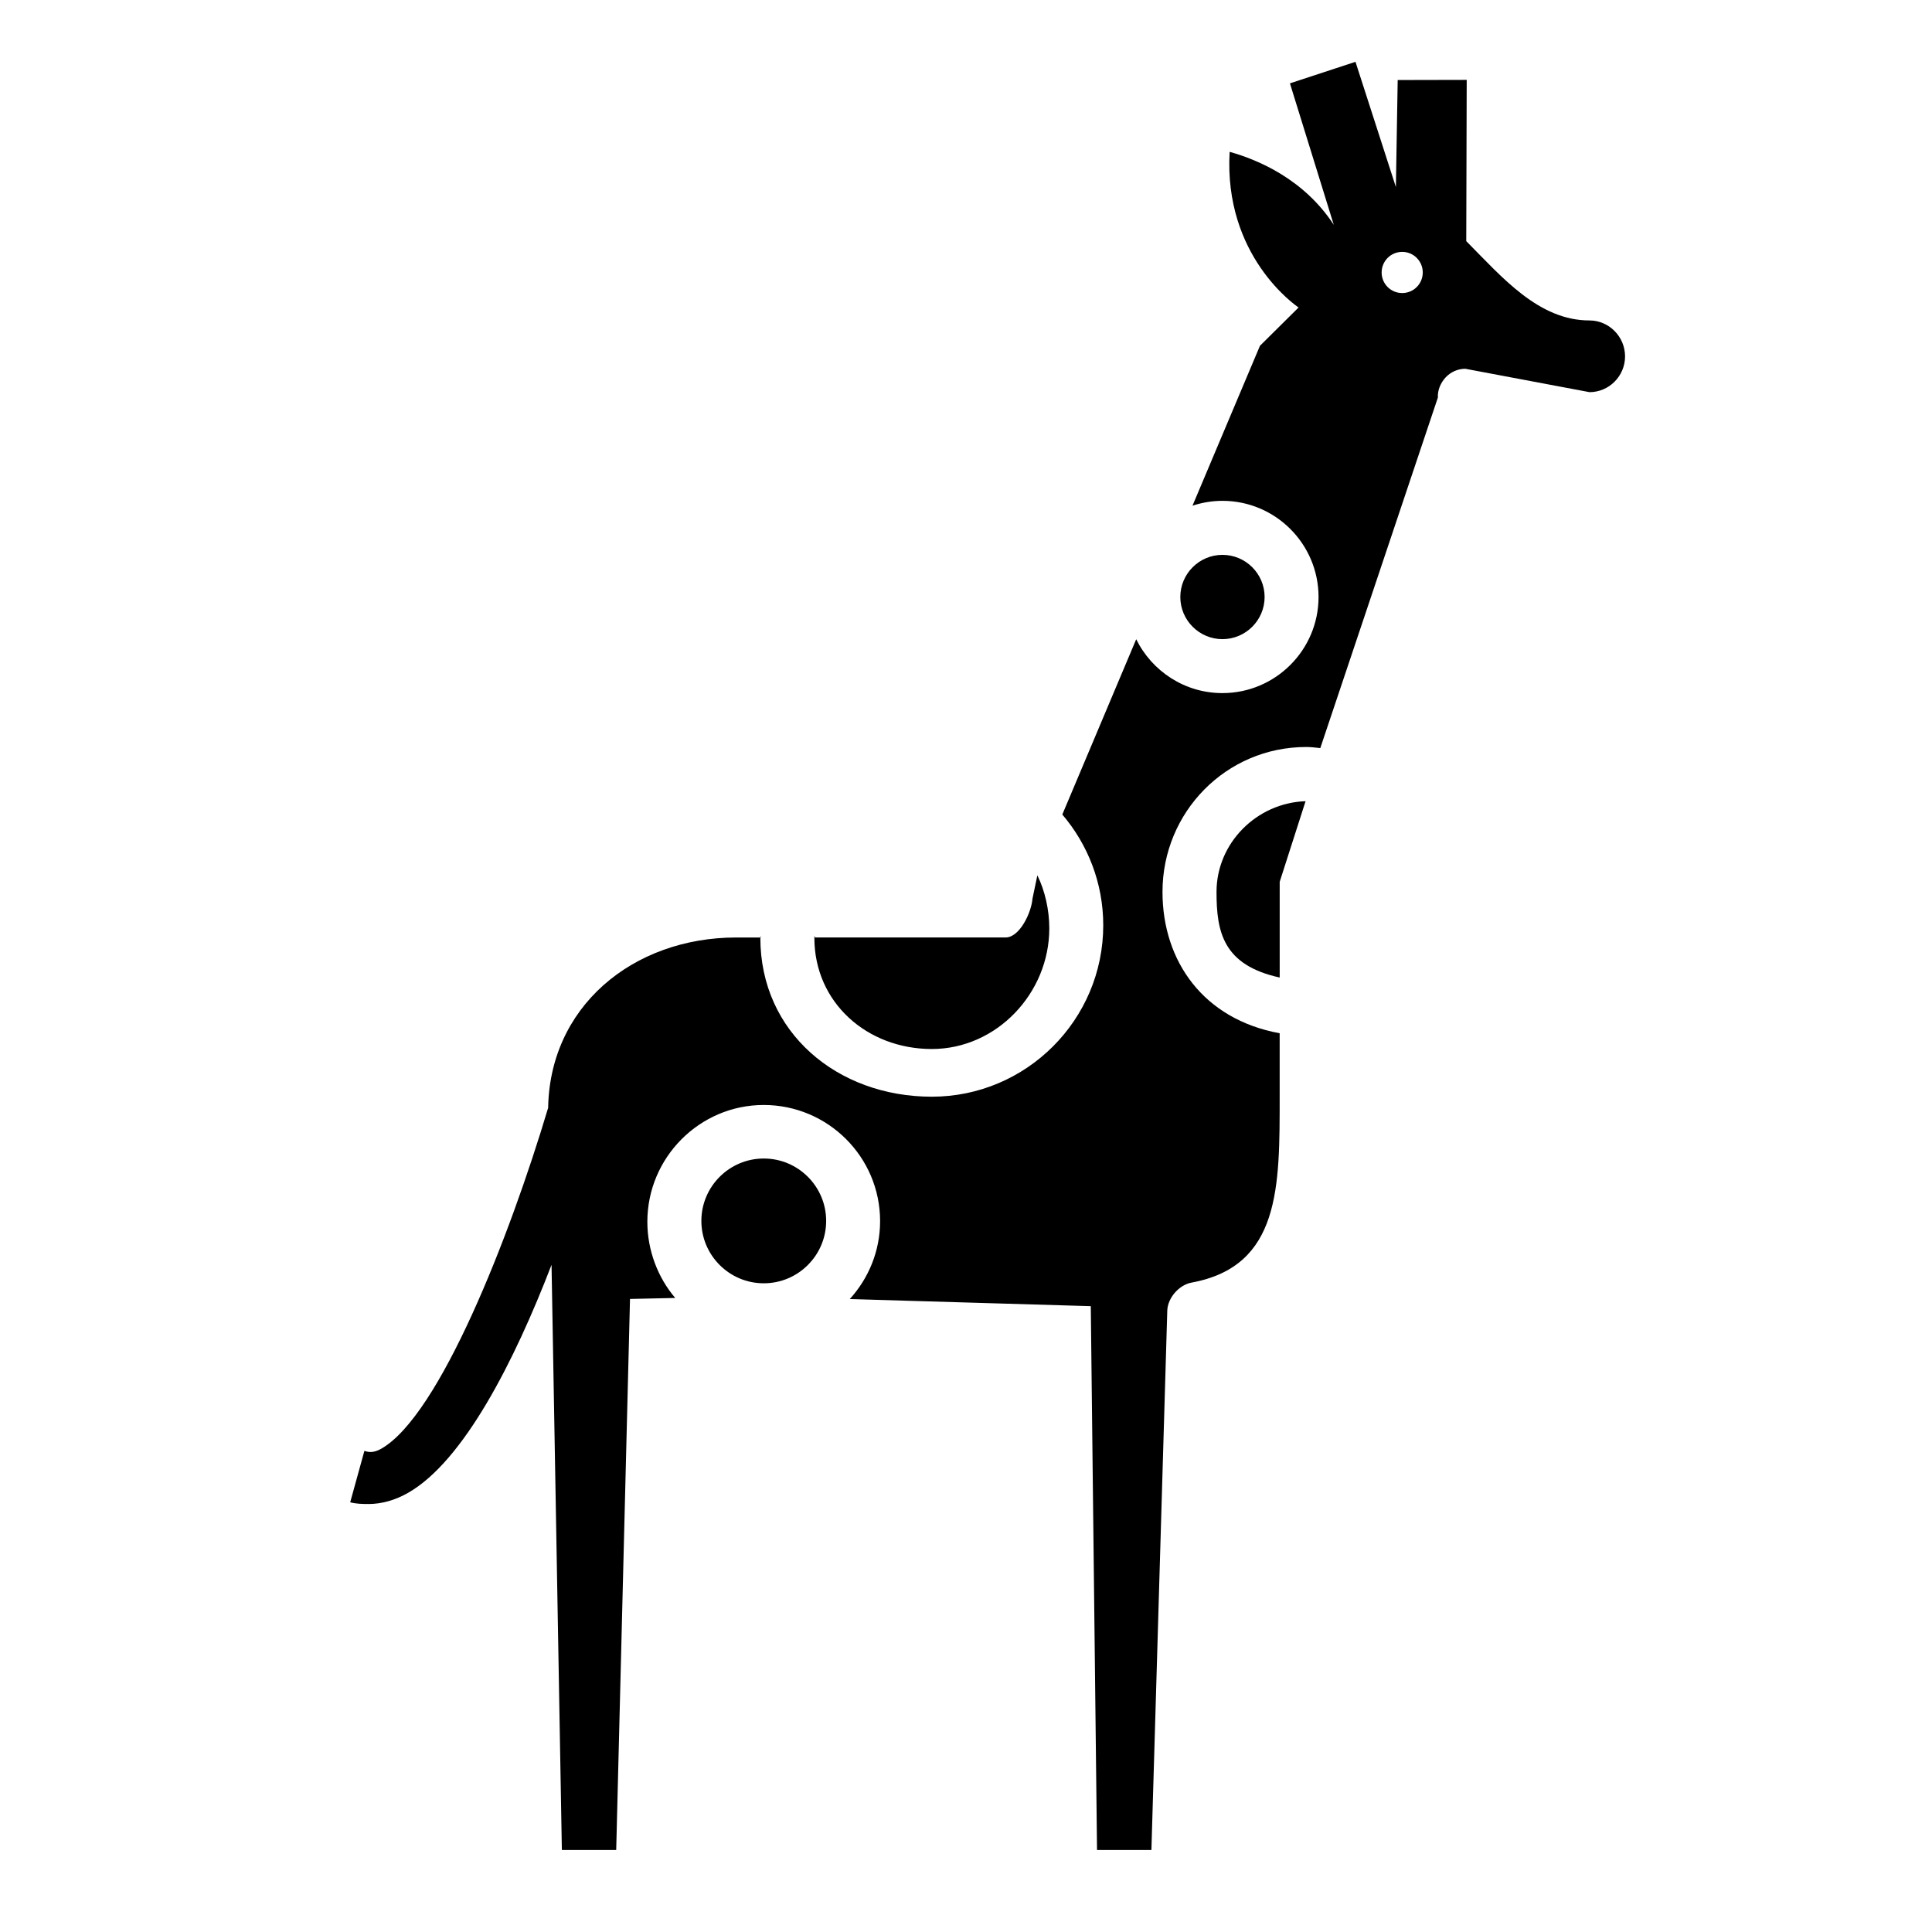 <?xml version="1.0" encoding="UTF-8"?>
<!-- Uploaded to: SVG Repo, www.svgrepo.com, Generator: SVG Repo Mixer Tools -->
<svg fill="#000000" width="800px" height="800px" version="1.1" viewBox="144 144 512 512" xmlns="http://www.w3.org/2000/svg">
 <g>
  <path d="m241.62 542.58c3.531 0 7.129-1.008 10.602-3.008 14.637-8.402 28.078-34.734 37.941-60.387l2.738 155.08h14.402l3.656-146.03 11.984-0.262c-4.594-5.387-7.387-12.582-7.387-20.191 0-17.008 13.84-30.949 30.84-30.949s30.84 13.773 30.84 30.777c0 7.961-3.062 15.176-8.035 20.656l63.871 1.883 1.652 144.11h14.414l4.207-143.01c0.145-3.332 3.133-6.734 6.418-7.344 23.617-4.348 23.363-25.406 23.363-49.449v-16.633c-20.152-3.691-31.051-19.043-31.051-37.465 0-21.172 16.895-38.395 38.066-38.395 1.328 0 2.449 0.152 3.754 0.289l31.16-92.898c-0.109-1.98 0.734-3.914 2.074-5.359 1.359-1.43 3.215-2.266 5.195-2.266l32.914 6.195c5.199 0 9.422-4.281 9.422-9.48 0-5.195-4.227-9.523-9.426-9.523-13.488 0-23.141-11.426-32.66-21.02l0.121-42.734-18.289 0.039-0.48 28.363-10.707-33.188-17.371 5.707 11.621 37.5c-7.84-12.043-19.996-17.234-27.598-19.348-1.598 27.547 17.398 40.652 18.27 41.246l-10.238 10.152-17.875 42.371c2.504-0.816 5.164-1.285 7.926-1.285 14.051 0 25.477 11.426 25.477 25.484 0 14.043-11.426 25.469-25.477 25.469-10.02 0-18.691-5.836-22.844-14.273l-19.582 46.453c6.746 7.914 10.848 18.148 10.848 29.348 0 25.043-20.383 45.43-45.438 45.43-25.051 0-45.434-17.051-45.434-42.102 0-1.152 0.055-0.09 0.141-0.09h-6.531c-27.492 0-49.852 18.496-49.852 45.973 0 0.23 0.004-1.023 0.004-0.828-10.332 34.598-28.793 81.484-44.18 90.309-2.324 1.352-3.691 0.836-4.516 0.609l-3.762 13.617c1.59 0.418 3.191 0.449 4.809 0.449zm273.98-320.92c-3.027 0-5.453-2.434-5.453-5.453 0-3.008 2.422-5.457 5.453-5.457 3.019 0 5.445 2.449 5.445 5.457 0 3.016-2.426 5.453-5.445 5.453z"/>
  <path d="m466.39 380.37c0 10.473 1.629 19.383 16.742 22.688v-25.367l6.856-21.363c-12.898 0.43-23.598 11.035-23.598 24.043z"/>
  <path d="m467.96 313.38c6.16 0 11.176-5.019 11.176-11.168 0-6.156-5.012-11.168-11.176-11.168-6.156 0-11.164 5.012-11.164 11.168s5.012 11.168 11.164 11.168z"/>
  <path d="m477.91 235.65c-0.199-0.129 0 0 0 0z"/>
  <path d="m410.49 392.44h-50.477c-0.133 0-0.195-1.066-0.195 0.09 0 17.168 13.965 29.469 31.129 29.469 17.164 0 31.129-14.797 31.129-31.965 0-4.891-1.137-9.934-3.164-14.062l-1.293 6.184c-0.297 3.715-3.394 10.285-7.129 10.285z"/>
  <path d="m362.94 467.55c0-9.117-7.418-16.531-16.535-16.531-9.113 0-16.535 7.418-16.535 16.531 0 9.125 7.422 16.535 16.535 16.535 9.117 0 16.535-7.41 16.535-16.535z"/>
 </g>
</svg>